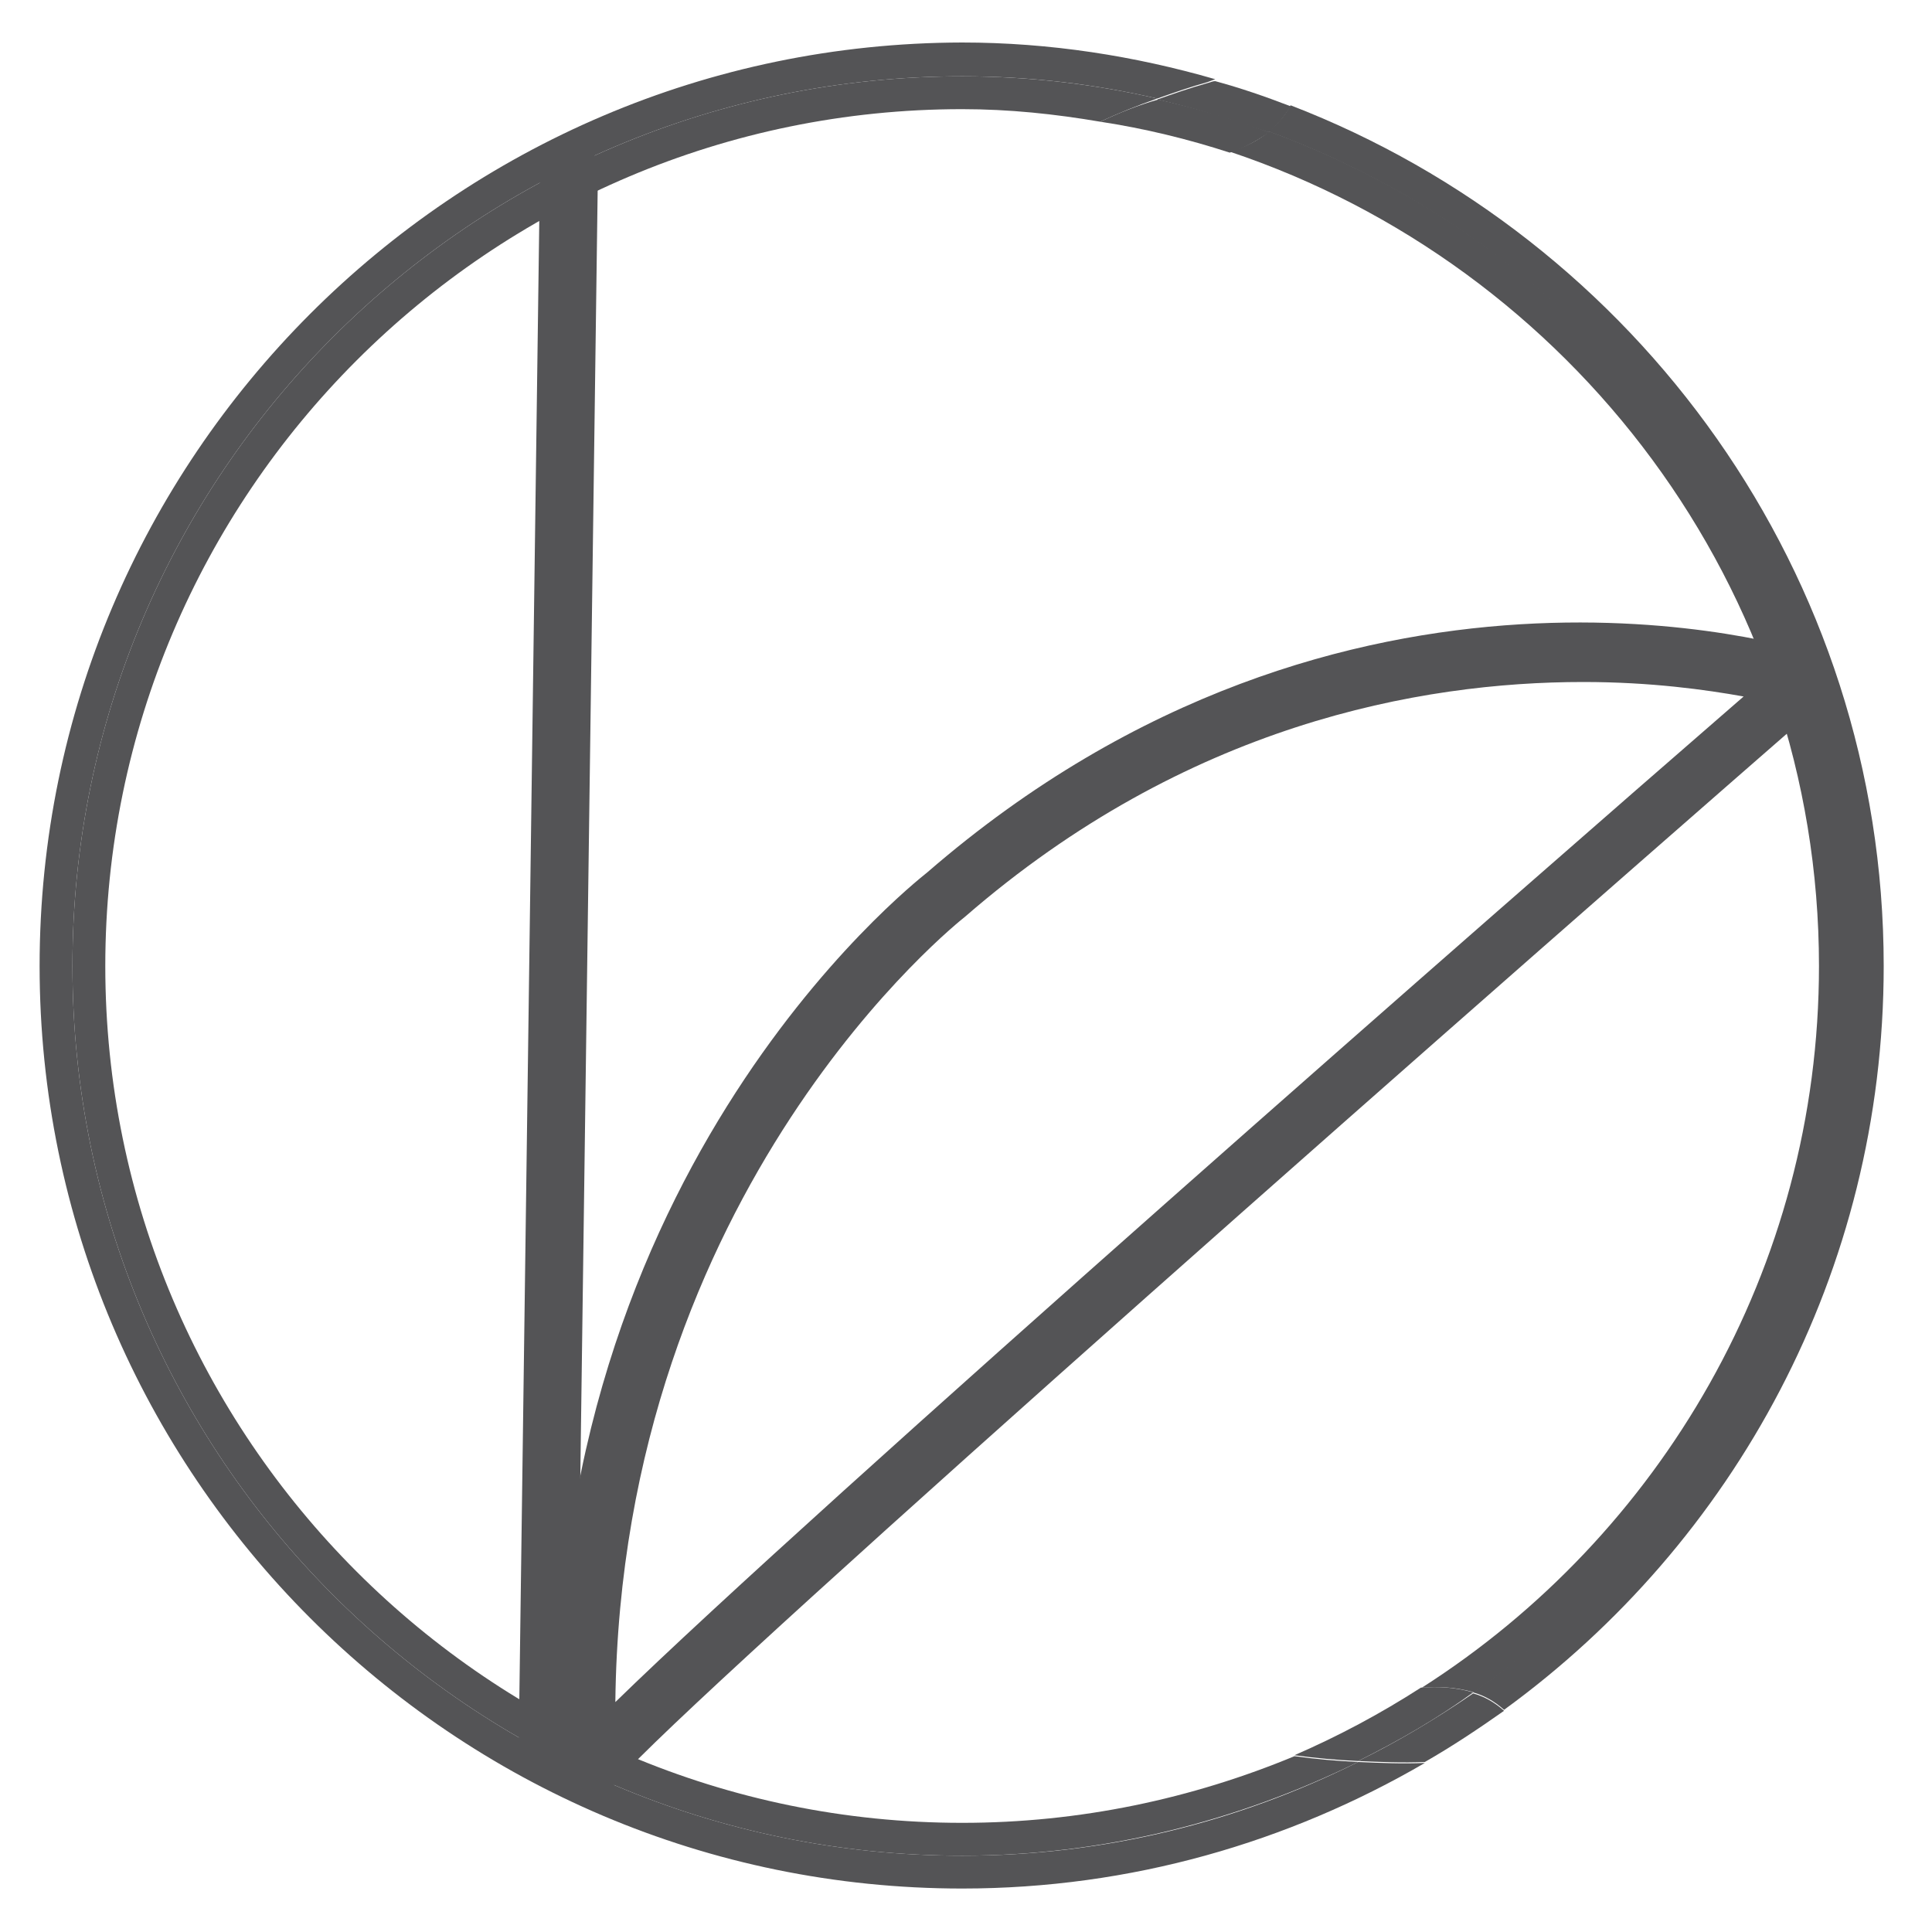 <?xml version="1.0" encoding="utf-8"?>
<!-- Generator: Adobe Illustrator 27.4.0, SVG Export Plug-In . SVG Version: 6.00 Build 0)  -->
<svg version="1.1" id="Layer_1" xmlns="http://www.w3.org/2000/svg" xmlns:xlink="http://www.w3.org/1999/xlink" x="0px" y="0px"
	 viewBox="0 0 200 200" style="enable-background:new 0 0 200 200;" xml:space="preserve">
<style type="text/css">
	.st0{fill:#545456;}
</style>
<g>
	<g>
		<path class="st0" d="M7.5,100c0-50.8,41.2-92.1,92.1-92.1c7,0,13.7,0.8,20.2,2.3c1.7-0.6,3.4-1.2,5.2-1.7c0.3-0.1,0.5-0.2,0.8-0.3
			c-8.3-2.4-17.1-3.8-26.2-3.8C46.9,4.5,4.1,47.4,4.1,100c0,52.6,42.8,95.5,95.5,95.5c17.5,0,33.8-4.8,47.9-13
			c-2.4,0.1-4.6,0-6.9-0.1c-12.4,6.2-26.2,9.7-41,9.7C48.7,192.1,7.5,150.8,7.5,100z"/>
		<path class="st0" d="M195,100c0-40.6-25.6-75.3-61.4-89.1c-0.6,1.1-1.4,2-2.3,2.7c35.2,12.9,60.3,46.7,60.3,86.3
			c0,31.1-15.5,58.6-39.1,75.3c1.1,0.3,2.2,0.9,3.2,1.8C179.5,159.7,195,131.7,195,100z"/>
		<path class="st0" d="M99.6,188.7c-48.9,0-88.7-39.8-88.7-88.7c0-48.9,39.8-88.7,88.7-88.7c4.9,0,9.6,0.5,14.3,1.3
			c1.9-0.9,3.9-1.7,5.9-2.4c-6.5-1.5-13.3-2.3-20.2-2.3C48.7,7.9,7.5,49.2,7.5,100s41.2,92.1,92.1,92.1c14.7,0,28.6-3.6,41-9.7
			c-2.2-0.1-4.4-0.3-6.6-0.6C123.4,186.2,111.8,188.7,99.6,188.7z"/>
		<path class="st0" d="M188.3,100c0,31.4-16.5,59-41.1,74.7c0.1,0,0.2,0,0.3,0c1.2-0.1,3.1-0.1,5.1,0.5
			c23.7-16.7,39.1-44.1,39.1-75.3c0-39.7-25.1-73.4-60.3-86.3c-1.1,0.9-2.4,1.6-4.1,2.1C162.6,27.5,188.3,60.8,188.3,100z"/>
		<path class="st0" d="M140.6,182.3c2.3,0.1,4.6,0.2,6.9,0.1c2.8-1.6,5.5-3.4,8.2-5.3c-1-0.9-2.1-1.5-3.2-1.8
			C148.7,177.9,144.7,180.3,140.6,182.3z"/>
		<path class="st0" d="M125,8.6c-1.8,0.5-3.5,1.1-5.2,1.7c3.9,0.9,7.8,2.1,11.5,3.4c1-0.8,1.7-1.7,2.3-2.7c-2.6-1-5.2-1.9-7.8-2.6
			C125.5,8.4,125.4,8.5,125,8.6z"/>
		<path class="st0" d="M147.1,174.7c-4.2,2.7-8.5,5-13.1,7c2.2,0.3,4.4,0.5,6.6,0.6c4.2-2.1,8.2-4.4,11.9-7.1
			c-2-0.6-3.9-0.6-5.1-0.5C147.3,174.7,147.2,174.7,147.1,174.7z"/>
		<path class="st0" d="M113.9,12.6c4.6,0.7,9.1,1.8,13.4,3.2c1.6-0.5,2.9-1.3,4.1-2.1c-3.7-1.4-7.6-2.5-11.5-3.4
			C117.8,10.9,115.8,11.7,113.9,12.6z"/>
	</g>
	<path class="st0" d="M60.8,186.4c-0.3,0-0.5,0-0.8-0.1c-1.3-0.4-2.2-1.4-2.2-2.7C55,122.5,94.4,91.6,96,90.3
		c43.4-37.6,89.7-23.3,91.7-22.7c1,0.3,1.8,1.2,2,2.2c0.2,1.1-0.2,2.1-1,2.9C140.3,114.9,66.9,179.7,63.4,185
		C62.8,185.9,61.8,186.4,60.8,186.4z M163.9,70.6c-16.9,0-41.1,4.4-64,24.3c-0.5,0.4-35.6,28-36.2,81.3
		c20.6-20.1,92.6-83.1,116.8-104.1C176.6,71.4,170.9,70.6,163.9,70.6z"/>
	<path class="st0" d="M56.7,183.4C56.7,183.4,56.7,183.4,56.7,183.4c-1.7,0-3-1.4-3-3l2.2-163c0-1.6,1.4-2.9,3-2.9c0,0,0,0,0,0
		c1.7,0,3,1.4,3,3l-2.2,163C59.7,182,58.4,183.4,56.7,183.4z"/>
</g>
</svg>
